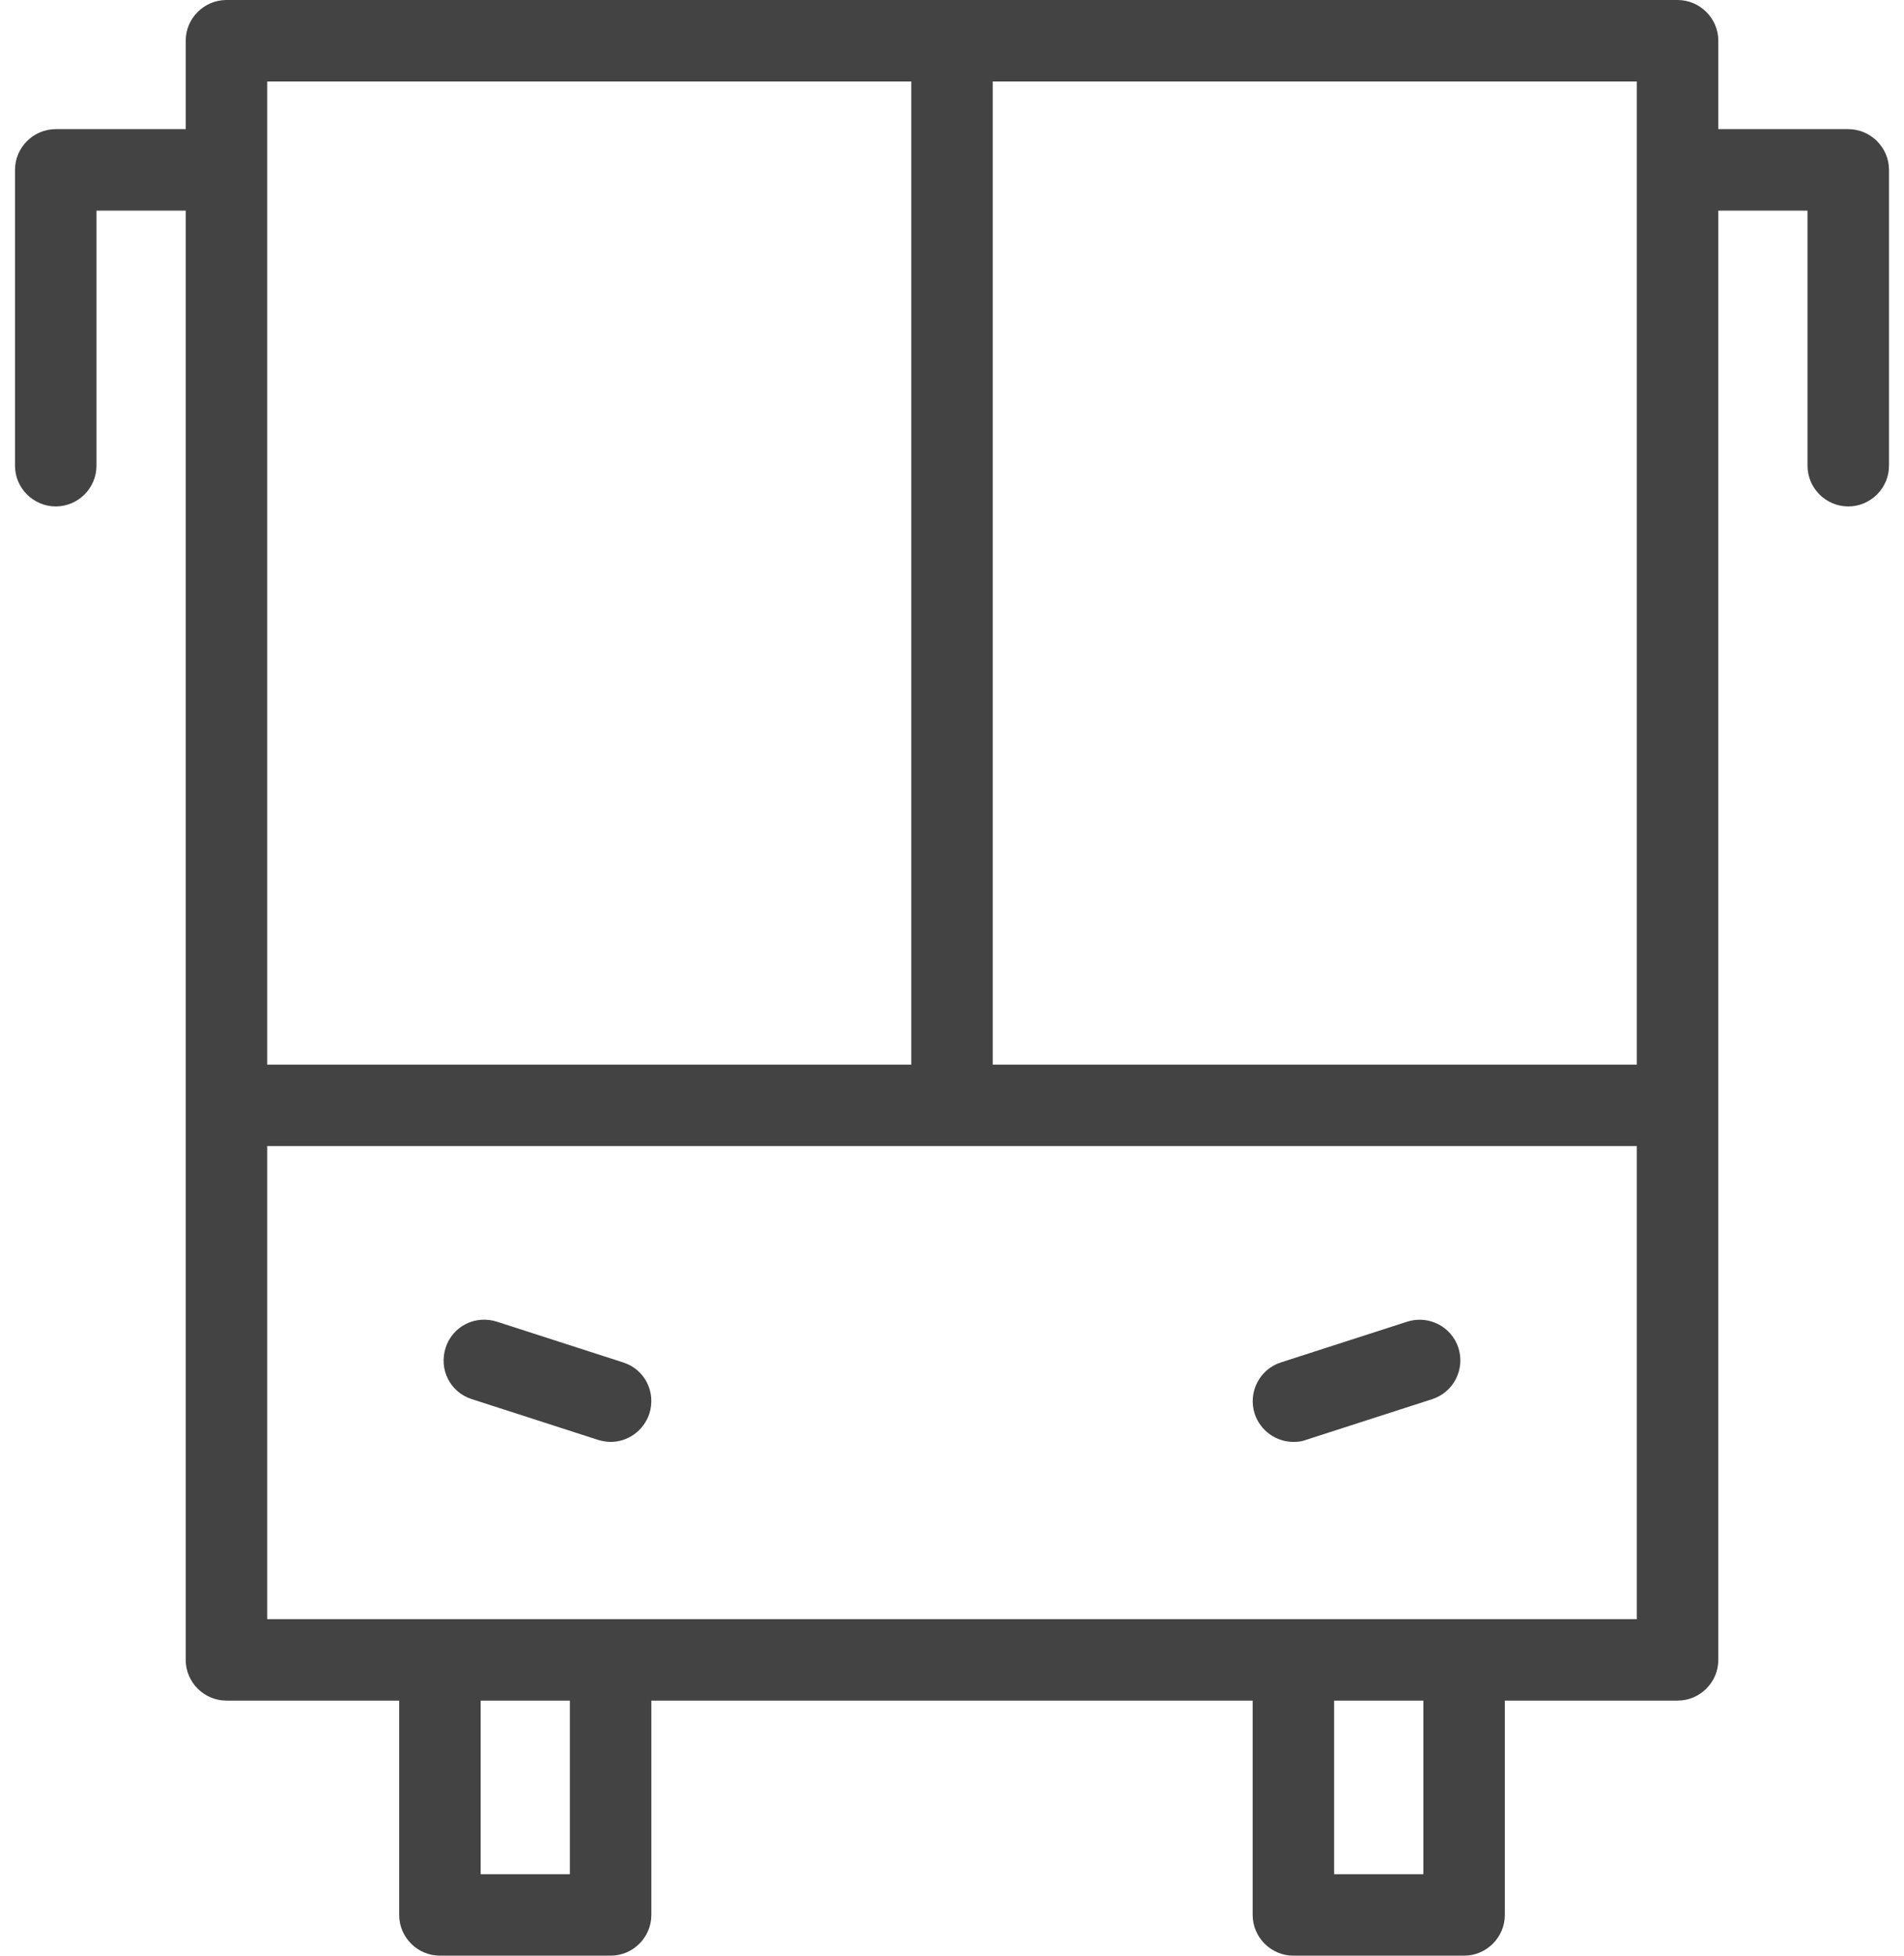 <svg width="74" height="76" viewBox="0 0 74 76" fill="none" xmlns="http://www.w3.org/2000/svg">
<path d="M71.834 5.019H66.783V1.583C66.783 0.713 66.07 0 65.199 0H8.801C7.93 0 7.218 0.713 7.218 1.583V5.019H2.167C1.296 5.019 0.583 5.732 0.583 6.603V18.098C0.583 18.968 1.296 19.681 2.167 19.681C3.038 19.681 3.75 18.968 3.75 18.098V8.186H7.218V64.505C7.218 65.376 7.93 66.088 8.801 66.088H15.514V74.417C15.514 75.287 16.227 76 17.098 76H23.732C24.603 76 25.315 75.287 25.315 74.417V66.088H48.685V74.417C48.685 75.287 49.398 76 50.269 76H56.903C57.773 76 58.486 75.287 58.486 74.417V66.088H65.199C66.07 66.088 66.783 65.376 66.783 64.505V8.186H70.25V18.098C70.25 18.968 70.963 19.681 71.834 19.681C72.704 19.681 73.417 18.968 73.417 18.098V6.603C73.417 5.732 72.704 5.019 71.834 5.019ZM10.384 3.167H35.417V41.373H10.384V3.167ZM22.148 72.833H18.681V66.088H22.148V72.833ZM55.319 72.833H51.852V66.088H55.319V72.833ZM63.616 62.922H10.384V44.539H63.616V62.922ZM63.616 41.373H38.584V3.167H63.616V41.373Z" fill="#434343"/>
<path d="M18.333 54.371L23.241 55.955C23.399 56.002 23.573 56.034 23.732 56.034C24.397 56.034 25.014 55.606 25.236 54.941C25.505 54.102 25.062 53.216 24.223 52.947L19.314 51.363C18.475 51.094 17.588 51.537 17.319 52.377C17.05 53.216 17.493 54.102 18.333 54.371Z" fill="#434343"/>
<path d="M50.268 56.034C50.427 56.034 50.601 56.019 50.759 55.955L55.667 54.372C56.491 54.103 56.95 53.216 56.681 52.377C56.412 51.553 55.525 51.094 54.686 51.364L49.777 52.947C48.954 53.216 48.495 54.103 48.764 54.942C48.986 55.607 49.603 56.034 50.268 56.034Z" fill="#434343"/>
</svg>
